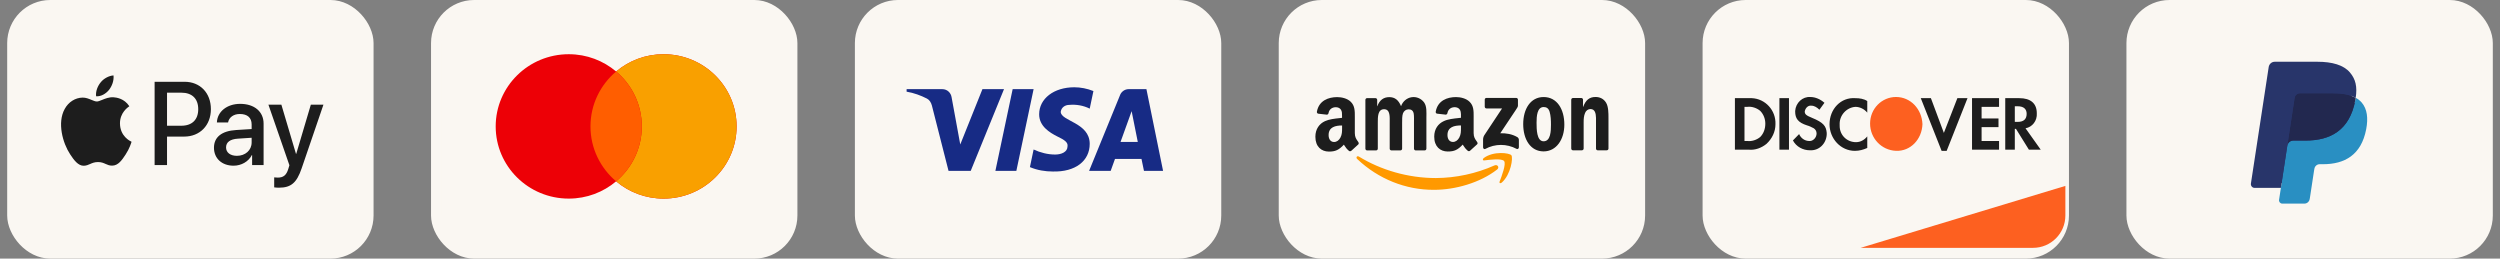 <svg width="174" height="18" viewBox="0 0 174 18" fill="none" xmlns="http://www.w3.org/2000/svg">
<rect x="0" y="0" width="174" height="18" fill="#808080" stroke="none"/>
<rect x="0.875" y="0.375" width="24.75" height="17.25" rx="2.625" fill="#FAF7F2" stroke="#FAF7F2" stroke-width="0.75"/>
<path fill-rule="evenodd" clip-rule="evenodd" d="M7.587 6.257C7.373 6.521 7.03 6.729 6.688 6.7C6.645 6.343 6.813 5.964 7.009 5.73C7.223 5.458 7.597 5.265 7.901 5.25C7.936 5.622 7.797 5.986 7.587 6.257ZM7.897 6.77C7.595 6.752 7.32 6.865 7.098 6.956C6.955 7.014 6.833 7.064 6.741 7.064C6.638 7.064 6.512 7.012 6.37 6.953C6.184 6.876 5.972 6.788 5.749 6.793C5.239 6.8 4.765 7.101 4.505 7.581C3.969 8.54 4.365 9.96 4.883 10.74C5.136 11.127 5.439 11.551 5.839 11.536C6.014 11.529 6.141 11.473 6.272 11.415C6.422 11.348 6.579 11.279 6.823 11.279C7.059 11.279 7.209 11.347 7.352 11.411C7.489 11.473 7.62 11.532 7.815 11.528C8.229 11.521 8.489 11.142 8.742 10.755C9.016 10.34 9.136 9.935 9.154 9.874L9.156 9.867C9.156 9.866 9.152 9.865 9.146 9.862L9.146 9.862C9.055 9.818 8.357 9.485 8.35 8.592C8.343 7.842 8.904 7.462 8.992 7.402C8.998 7.398 9.001 7.396 9.003 7.395C8.646 6.845 8.09 6.785 7.897 6.77ZM10.761 11.488V5.692H12.848C13.926 5.692 14.678 6.466 14.678 7.596C14.678 8.726 13.912 9.506 12.82 9.506H11.625V11.488H10.761ZM11.625 6.45H12.62C13.369 6.45 13.797 6.867 13.797 7.599C13.797 8.331 13.369 8.751 12.616 8.751H11.625V6.45ZM17.529 10.792C17.3 11.246 16.797 11.532 16.255 11.532C15.453 11.532 14.892 11.034 14.892 10.283C14.892 9.54 15.435 9.112 16.437 9.049L17.514 8.982V8.662C17.514 8.19 17.218 7.934 16.69 7.934C16.255 7.934 15.938 8.168 15.873 8.525H15.096C15.121 7.774 15.799 7.228 16.715 7.228C17.703 7.228 18.346 7.767 18.346 8.603V11.488H17.547V10.792H17.529ZM16.487 10.845C16.027 10.845 15.734 10.614 15.734 10.261C15.734 9.897 16.016 9.685 16.555 9.651L17.514 9.588V9.915C17.514 10.458 17.072 10.845 16.487 10.845ZM20.996 11.714C20.65 12.729 20.254 13.063 19.412 13.063C19.348 13.063 19.134 13.056 19.084 13.041V12.346C19.137 12.354 19.27 12.361 19.337 12.361C19.719 12.361 19.933 12.194 20.065 11.759L20.143 11.502L18.681 7.283H19.583L20.6 10.707H20.618L21.635 7.283H22.512L20.996 11.714Z" fill="#1D1D1D"/>
<rect x="30.375" y="0.375" width="24.75" height="17.25" rx="2.625" fill="#FAF7F2" stroke="#FAF7F2" stroke-width="0.75"/>
<path d="M46.182 3.773C48.991 3.773 51.268 6.024 51.268 8.799C51.268 11.574 48.991 13.823 46.182 13.823C44.923 13.823 43.772 13.37 42.883 12.621C41.995 13.37 40.845 13.823 39.586 13.823C36.777 13.823 34.5 11.574 34.5 8.799C34.5 6.024 36.777 3.773 39.586 3.773C40.844 3.774 41.995 4.227 42.883 4.976C43.772 4.227 44.923 3.774 46.182 3.773Z" fill="#ED0006"/>
<path d="M46.183 3.773C48.992 3.773 51.268 6.024 51.268 8.799C51.268 11.574 48.991 13.823 46.183 13.823C44.924 13.823 43.772 13.37 42.884 12.621C43.977 11.699 44.671 10.33 44.671 8.799C44.671 7.267 43.977 5.896 42.884 4.975C43.772 4.226 44.924 3.773 46.183 3.773Z" fill="#F9A000"/>
<path d="M42.883 4.976C43.977 5.897 44.67 7.268 44.67 8.799C44.67 10.33 43.976 11.699 42.883 12.621C41.791 11.7 41.097 10.329 41.097 8.799C41.097 7.268 41.791 5.897 42.883 4.976Z" fill="#FF5E00"/>
<rect x="59.875" y="0.375" width="24.75" height="17.25" rx="2.625" fill="#FAF7F2" stroke="#FAF7F2" stroke-width="0.75"/>
<path fill-rule="evenodd" clip-rule="evenodd" d="M67.562 11.893H66.018L64.859 7.343C64.804 7.134 64.688 6.949 64.516 6.862C64.087 6.643 63.615 6.468 63.1 6.38V6.205H65.588C65.932 6.205 66.189 6.468 66.232 6.774L66.834 10.056L68.377 6.205H69.879L67.562 11.893ZM70.738 11.893H69.279L70.481 6.205H71.939L70.738 11.893ZM73.827 7.781C73.87 7.475 74.127 7.3 74.428 7.3C74.9 7.256 75.415 7.343 75.844 7.562L76.102 6.337C75.672 6.162 75.2 6.074 74.771 6.074C73.355 6.074 72.325 6.862 72.325 7.955C72.325 8.787 73.055 9.224 73.57 9.487C74.127 9.749 74.342 9.925 74.299 10.187C74.299 10.58 73.87 10.756 73.441 10.756C72.926 10.756 72.411 10.624 71.939 10.405L71.682 11.631C72.197 11.849 72.754 11.937 73.27 11.937C74.857 11.98 75.844 11.193 75.844 10.012C75.844 8.524 73.827 8.437 73.827 7.781ZM80.95 11.893L79.791 6.205H78.547C78.29 6.205 78.032 6.38 77.946 6.643L75.801 11.893H77.303L77.603 11.062H79.448L79.62 11.893H80.95ZM78.762 7.737L79.19 9.88H77.989L78.762 7.737Z" fill="#172B85"/>
<rect x="89.375" y="0.375" width="24.75" height="17.25" rx="2.625" fill="#FAF7F2" stroke="#FAF7F2" stroke-width="0.75"/>
<path d="M93.066 6.759C93.374 6.759 93.775 6.845 94.017 7.089C94.3 7.368 94.298 7.733 94.296 8.132V9.264C94.296 9.542 94.394 9.68 94.497 9.826C94.509 9.843 94.522 9.861 94.534 9.879C94.574 9.938 94.583 10.011 94.534 10.055C94.405 10.168 94.177 10.377 94.051 10.495L94.045 10.494C94.003 10.532 93.944 10.538 93.897 10.51C93.718 10.354 93.664 10.269 93.581 10.14C93.567 10.117 93.552 10.093 93.535 10.067C93.188 10.438 92.943 10.55 92.494 10.55C91.963 10.55 91.55 10.205 91.55 9.516C91.55 8.977 91.829 8.611 92.22 8.432C92.508 8.299 92.894 8.257 93.227 8.222C93.288 8.215 93.349 8.208 93.406 8.201V8.065C93.407 7.92 93.409 7.757 93.33 7.635C93.253 7.513 93.106 7.462 92.976 7.462C92.735 7.462 92.52 7.592 92.468 7.86C92.461 7.923 92.416 7.973 92.356 7.982L91.75 7.913C91.72 7.909 91.692 7.89 91.675 7.864C91.657 7.838 91.65 7.806 91.656 7.774C91.796 6.995 92.466 6.759 93.066 6.759ZM101.337 6.757C101.644 6.757 102.044 6.843 102.286 7.087C102.57 7.364 102.569 7.726 102.566 8.123C102.566 8.158 102.565 8.193 102.565 8.229V9.262C102.565 9.539 102.664 9.678 102.768 9.824C102.78 9.841 102.793 9.858 102.805 9.876C102.847 9.937 102.856 10.009 102.802 10.05C102.673 10.163 102.443 10.373 102.317 10.49C102.276 10.527 102.217 10.533 102.169 10.505C101.989 10.348 101.936 10.265 101.852 10.134C101.838 10.112 101.823 10.089 101.807 10.063C101.46 10.434 101.213 10.545 100.767 10.545C100.235 10.545 99.822 10.2 99.822 9.512C99.822 8.973 100.1 8.606 100.495 8.427C100.784 8.293 101.172 8.252 101.506 8.217C101.566 8.21 101.625 8.204 101.682 8.197V7.952C101.679 7.839 101.664 7.724 101.604 7.633C101.53 7.511 101.38 7.46 101.25 7.46C101.009 7.46 100.796 7.59 100.743 7.858C100.736 7.921 100.691 7.971 100.632 7.98L100.02 7.911C99.989 7.907 99.962 7.889 99.944 7.863C99.927 7.837 99.92 7.803 99.926 7.771C100.067 6.991 100.737 6.757 101.337 6.757ZM107.435 6.754C108.371 6.754 108.878 7.6 108.878 8.674C108.878 9.712 108.319 10.537 107.435 10.537C106.516 10.537 106.015 9.691 106.015 8.639C106.015 7.586 106.522 6.754 107.435 6.754ZM98.243 6.767C98.576 6.713 98.91 6.851 99.118 7.129C99.319 7.415 99.277 7.834 99.277 8.197V10.346C99.277 10.379 99.263 10.411 99.24 10.434C99.217 10.457 99.187 10.469 99.155 10.468H98.524C98.462 10.464 98.414 10.411 98.413 10.346V8.541C98.413 8.398 98.424 8.04 98.394 7.903C98.348 7.674 98.207 7.609 98.024 7.609C97.857 7.615 97.709 7.725 97.647 7.889C97.583 8.061 97.588 8.347 97.588 8.541V10.346C97.587 10.379 97.574 10.41 97.552 10.433C97.529 10.456 97.498 10.468 97.467 10.468H96.834C96.772 10.464 96.724 10.411 96.723 10.346V8.541C96.723 8.161 96.778 7.602 96.332 7.602C95.885 7.602 95.895 8.146 95.895 8.541V10.346C95.895 10.379 95.882 10.411 95.859 10.434C95.837 10.457 95.806 10.469 95.774 10.468H95.143C95.084 10.464 95.037 10.417 95.031 10.355V6.95C95.033 6.882 95.087 6.828 95.152 6.829H95.74C95.8 6.833 95.848 6.883 95.852 6.946V7.391H95.863C96.016 6.96 96.306 6.76 96.694 6.76C97.083 6.76 97.336 6.96 97.513 7.391C97.631 7.059 97.911 6.821 98.243 6.767ZM111.048 6.75C111.33 6.75 111.607 6.858 111.785 7.151C111.95 7.424 111.95 7.883 111.95 8.212V10.354C111.941 10.417 111.888 10.462 111.828 10.461H111.194C111.137 10.458 111.09 10.414 111.082 10.354V8.205C111.073 7.895 111.015 7.588 110.688 7.588C110.526 7.596 110.383 7.702 110.322 7.86C110.234 8.068 110.222 8.276 110.222 8.506V10.339C110.219 10.408 110.165 10.462 110.1 10.461H109.47C109.408 10.457 109.359 10.404 109.358 10.339V6.934C109.365 6.869 109.418 6.82 109.479 6.821H110.064C110.118 6.823 110.164 6.863 110.177 6.917V7.438H110.188C110.365 6.972 110.612 6.75 111.048 6.75ZM105.53 6.816C105.562 6.815 105.592 6.828 105.614 6.851C105.637 6.874 105.65 6.905 105.649 6.938V7.356C105.649 7.426 105.594 7.518 105.494 7.662L104.419 9.274C104.818 9.264 105.24 9.328 105.603 9.542C105.669 9.58 105.712 9.652 105.714 9.731V10.253C105.714 10.325 105.639 10.407 105.561 10.364C104.873 9.993 104.056 9.994 103.369 10.368C103.297 10.409 103.222 10.328 103.222 10.256V9.76C103.215 9.643 103.242 9.527 103.299 9.426L104.544 7.547H103.458C103.427 7.548 103.396 7.536 103.373 7.513C103.35 7.489 103.338 7.457 103.338 7.424V6.938C103.337 6.905 103.349 6.873 103.371 6.85C103.394 6.826 103.425 6.815 103.456 6.816H105.53ZM93.409 8.734C92.953 8.734 92.471 8.837 92.471 9.401C92.471 9.689 92.612 9.883 92.853 9.883C93.031 9.883 93.191 9.768 93.291 9.581C93.409 9.36 93.409 9.153 93.409 8.909V8.734ZM101.683 8.731C101.226 8.731 100.744 8.833 100.744 9.398C100.744 9.685 100.885 9.88 101.127 9.88C101.304 9.88 101.464 9.764 101.564 9.578C101.683 9.356 101.683 9.148 101.683 8.9V8.731ZM107.44 7.449C106.975 7.449 106.945 8.115 106.945 8.53C106.945 8.535 106.945 8.539 106.945 8.544C106.945 8.965 106.946 9.834 107.435 9.834C107.928 9.834 107.947 9.117 107.947 8.681C107.947 8.394 107.935 8.05 107.853 7.778C107.782 7.544 107.64 7.449 107.44 7.449Z" fill="#1D1D1D"/>
<path fill-rule="evenodd" clip-rule="evenodd" d="M104.375 12.633C104.519 12.258 104.839 11.417 104.687 11.213H104.688C104.536 11.009 103.687 11.116 103.305 11.165L103.305 11.165C103.189 11.179 103.171 11.073 103.275 10.996C103.953 10.495 105.064 10.639 105.193 10.808C105.322 10.977 105.158 12.148 104.523 12.707C104.425 12.792 104.332 12.747 104.375 12.633ZM99.812 13.212C101.289 13.212 103.009 12.722 104.194 11.803V11.805C104.39 11.65 104.222 11.422 104.022 11.511C102.729 12.084 101.341 12.384 99.937 12.392C97.99 12.392 96.106 11.83 94.583 10.899C94.449 10.817 94.35 10.961 94.461 11.066C95.928 12.457 97.837 13.223 99.812 13.212Z" fill="#FF9900"/>
<rect x="118.875" y="0.375" width="24.75" height="17.25" rx="2.625" fill="#FAF7F2" stroke="#FAF7F2" stroke-width="0.75"/>
<path d="M129.5 17.25L143.75 12.938V15C143.75 16.243 142.743 17.25 141.5 17.25H129.5Z" fill="#FD6020"/>
<path d="M129.139 6.833C129.413 6.833 129.727 6.873 129.962 7.034V7.84C129.766 7.598 129.452 7.437 129.139 7.437C128.511 7.477 128.002 8.042 128.041 8.687V8.767C128.041 9.411 128.551 9.895 129.178 9.895C129.491 9.895 129.766 9.734 129.962 9.492V10.298C129.688 10.419 129.413 10.499 129.1 10.499C128.12 10.499 127.335 9.653 127.335 8.646C127.335 7.598 128.12 6.752 129.139 6.833ZM135.293 9.25L136.233 6.832H136.939L135.488 10.499H135.136L133.686 6.832H134.391L135.293 9.25ZM126.003 6.752C126.356 6.752 126.708 6.914 126.982 7.155L126.63 7.639C126.473 7.478 126.277 7.356 126.081 7.356C125.846 7.316 125.65 7.518 125.61 7.76C125.61 7.961 125.728 8.042 126.12 8.203C126.904 8.525 127.1 8.767 127.14 9.25V9.371C127.1 10.016 126.591 10.499 125.964 10.459C125.493 10.459 125.022 10.218 124.787 9.774L125.219 9.331C125.336 9.613 125.61 9.814 125.924 9.814H125.964C126.199 9.814 126.433 9.573 126.434 9.291C126.434 9.13 126.356 9.008 126.238 8.928C126.082 8.847 125.924 8.767 125.768 8.727C125.14 8.525 124.944 8.243 124.944 7.76V7.72C124.984 7.156 125.454 6.712 126.003 6.752ZM121.926 6.832C122.866 6.872 123.611 7.679 123.572 8.646C123.572 9.169 123.337 9.653 122.945 10.016C122.593 10.298 122.161 10.458 121.729 10.418H120.75V6.832H121.926ZM124.513 10.419H123.847V6.832H124.513V10.419ZM139.134 7.437H137.919V8.243H139.095V8.847H137.919V9.814H139.134V10.419H137.253V6.832H139.134V7.437ZM140.545 6.832C141.329 6.832 141.761 7.195 141.761 7.88C141.8 8.404 141.447 8.847 140.977 8.928L142.035 10.418H141.212L140.311 8.968H140.231V10.418H139.565V6.832H140.545ZM121.612 7.437H121.416V9.813H121.612C121.926 9.854 122.278 9.734 122.514 9.532C122.749 9.291 122.866 8.968 122.866 8.605C122.866 8.283 122.749 7.96 122.514 7.719C122.278 7.517 121.926 7.396 121.612 7.437ZM140.231 8.483H140.428C140.859 8.483 141.055 8.282 141.055 7.92C141.055 7.598 140.859 7.396 140.428 7.396H140.231V8.483Z" fill="#1D1D1D"/>
<path fill-rule="evenodd" clip-rule="evenodd" d="M131.961 6.75C130.981 6.75 130.158 7.556 130.158 8.604C130.158 9.611 130.942 10.457 131.961 10.498C132.98 10.538 133.764 9.692 133.803 8.644C133.764 7.596 132.98 6.75 131.961 6.75V6.75Z" fill="#FD6020"/>
<rect x="148.375" y="0.375" width="24.75" height="17.25" rx="2.625" fill="#FAF7F2" stroke="#FAF7F2" stroke-width="0.75"/>
<path fill-rule="evenodd" clip-rule="evenodd" d="M158.961 13.836L159.126 12.75L158.757 12.741H156.996L158.22 4.721C158.224 4.696 158.236 4.674 158.254 4.658C158.272 4.642 158.295 4.633 158.32 4.633H161.289C162.275 4.633 162.955 4.845 163.31 5.263C163.476 5.46 163.583 5.665 163.634 5.89C163.688 6.127 163.689 6.41 163.636 6.756L163.632 6.781V7.002L163.799 7.099C163.939 7.176 164.05 7.264 164.136 7.365C164.278 7.533 164.37 7.746 164.409 7.999C164.45 8.259 164.436 8.569 164.37 8.919C164.294 9.322 164.172 9.673 164.006 9.961C163.853 10.225 163.659 10.445 163.428 10.615C163.208 10.777 162.946 10.899 162.65 10.978C162.363 11.055 162.036 11.094 161.677 11.094H161.446C161.281 11.094 161.121 11.155 160.995 11.266C160.868 11.378 160.785 11.532 160.759 11.7L160.742 11.798L160.449 13.714L160.436 13.784C160.433 13.806 160.426 13.818 160.418 13.825C160.41 13.832 160.398 13.836 160.387 13.836H158.961Z" fill="#28356A"/>
<path fill-rule="evenodd" clip-rule="evenodd" d="M163.957 6.807C163.948 6.865 163.938 6.925 163.926 6.987C163.535 9.065 162.195 9.782 160.484 9.782H159.613C159.404 9.782 159.228 9.939 159.195 10.153L158.623 13.905C158.601 14.045 158.706 14.171 158.843 14.171H160.388C160.571 14.171 160.726 14.034 160.755 13.848L160.77 13.767L161.061 11.858L161.08 11.754C161.108 11.567 161.264 11.429 161.447 11.429H161.678C163.175 11.429 164.347 10.801 164.689 8.983C164.832 8.224 164.758 7.59 164.38 7.144C164.265 7.009 164.123 6.898 163.957 6.807Z" fill="#298FC2"/>
<path fill-rule="evenodd" clip-rule="evenodd" d="M163.547 6.637C163.487 6.619 163.425 6.603 163.362 6.588C163.298 6.574 163.233 6.561 163.166 6.55C162.931 6.511 162.674 6.492 162.398 6.492H160.071C160.013 6.492 159.959 6.506 159.91 6.53C159.803 6.583 159.723 6.688 159.704 6.817L159.209 10.058L159.195 10.152C159.227 9.939 159.403 9.782 159.613 9.782H160.484C162.195 9.782 163.535 9.064 163.926 6.986C163.938 6.925 163.948 6.865 163.956 6.806C163.857 6.752 163.75 6.705 163.635 6.666C163.606 6.656 163.577 6.647 163.547 6.637Z" fill="#22284F"/>
<path fill-rule="evenodd" clip-rule="evenodd" d="M159.704 6.817C159.723 6.688 159.803 6.583 159.91 6.53C159.959 6.506 160.014 6.493 160.071 6.493H162.398C162.674 6.493 162.931 6.511 163.166 6.551C163.233 6.562 163.298 6.574 163.362 6.589C163.425 6.603 163.487 6.62 163.547 6.638C163.577 6.647 163.606 6.657 163.635 6.666C163.75 6.706 163.858 6.752 163.957 6.806C164.073 6.038 163.956 5.516 163.554 5.042C163.111 4.521 162.312 4.298 161.289 4.298H158.32C158.111 4.298 157.933 4.455 157.901 4.669L156.664 12.771C156.639 12.932 156.759 13.076 156.915 13.076H158.749L159.704 6.817Z" fill="#28356A"/>
</svg>